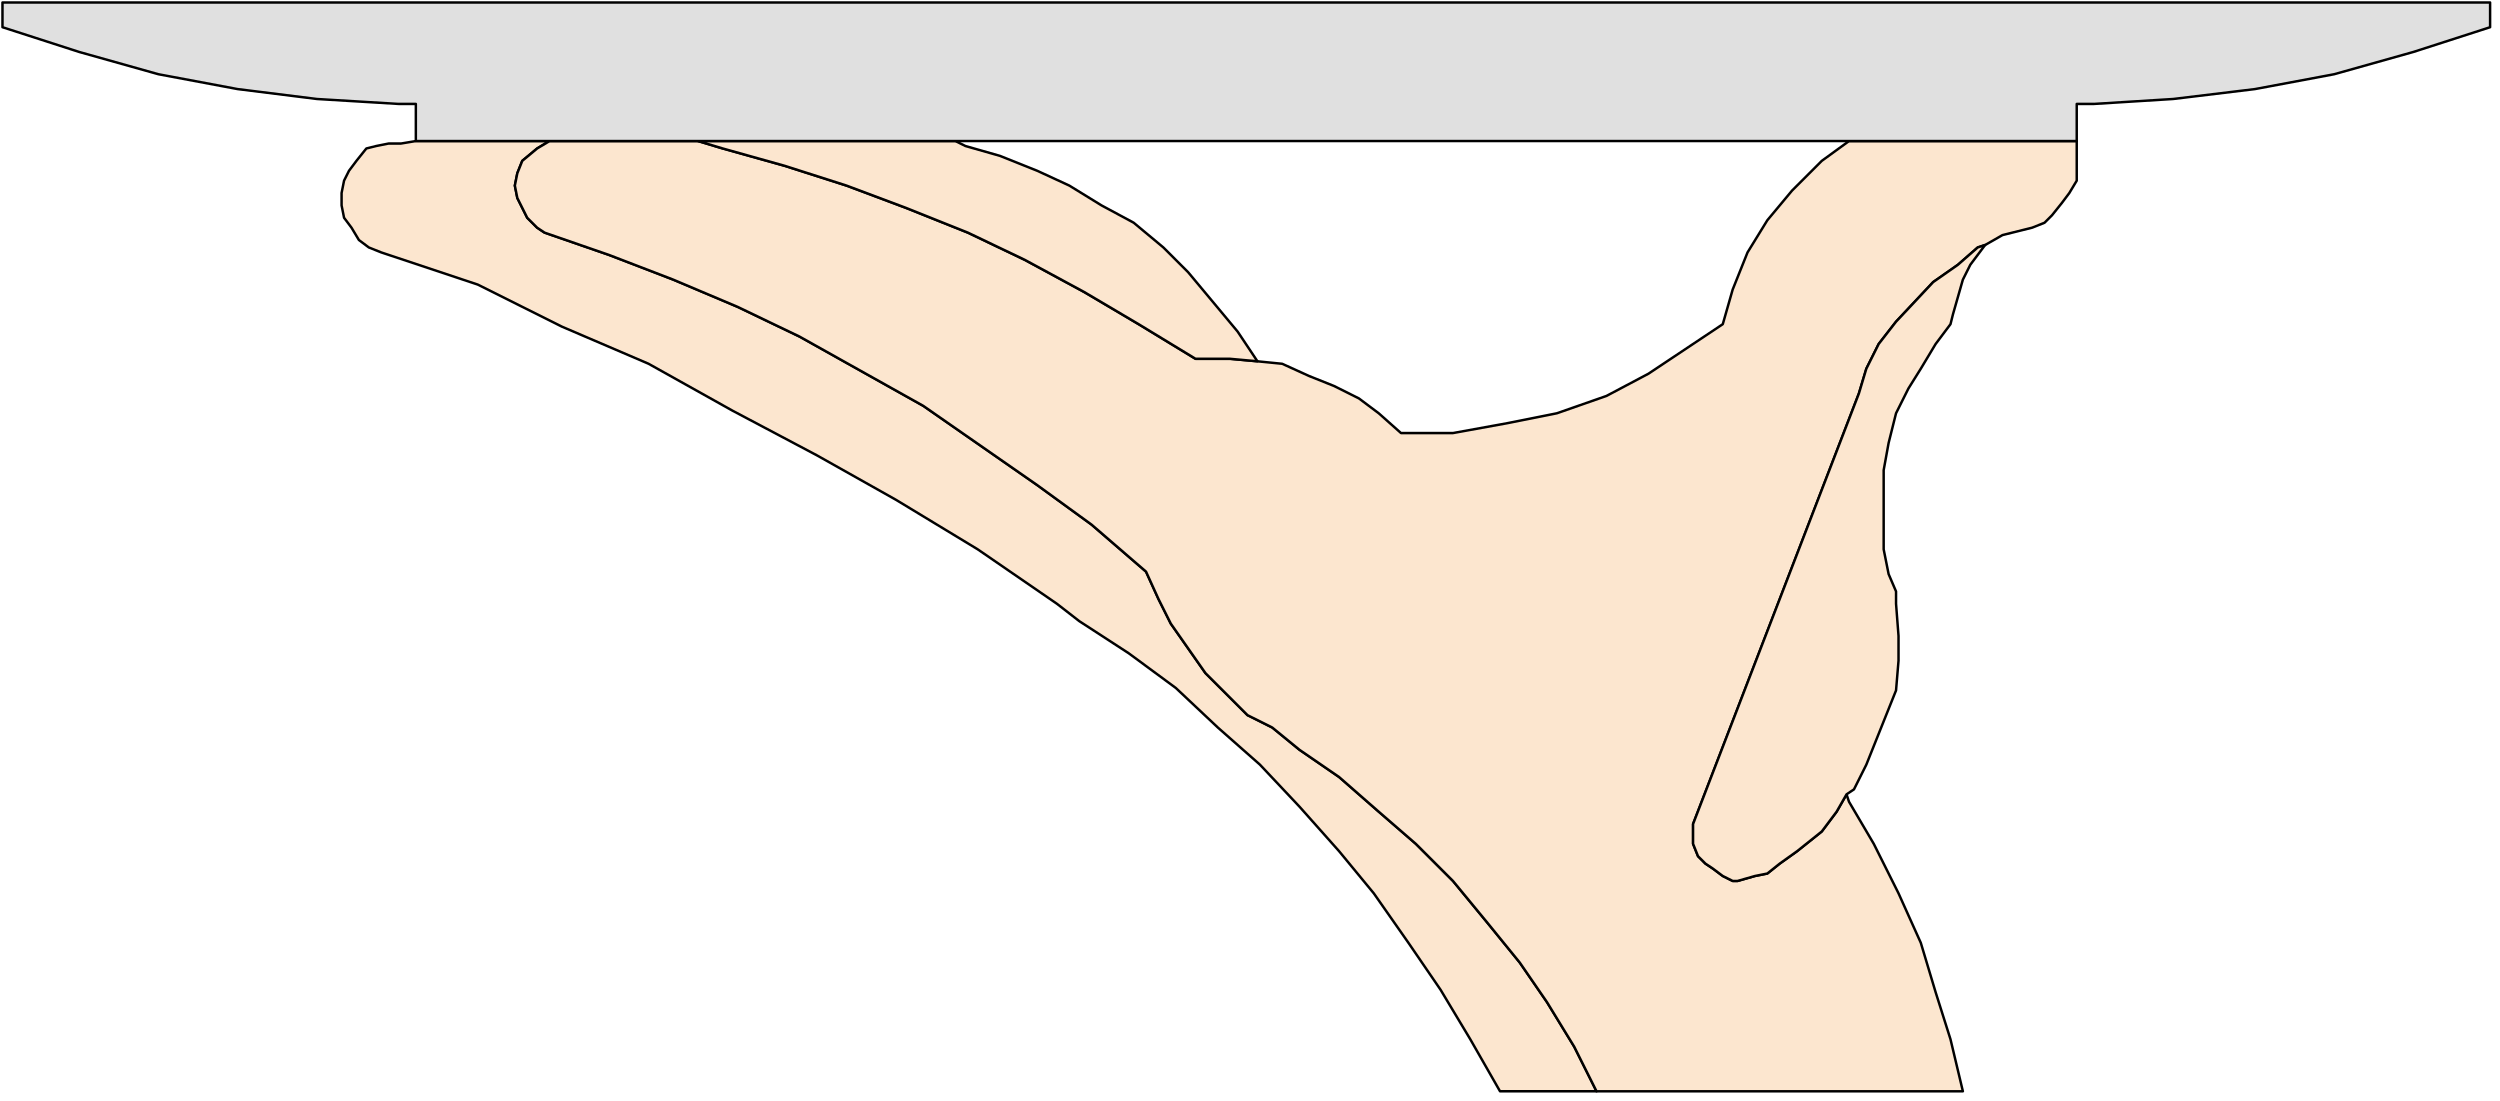 <svg xmlns="http://www.w3.org/2000/svg" width="323.133" height="142.333" fill-rule="evenodd" stroke-linecap="round" preserveAspectRatio="none" viewBox="0 0 1010 445"><style>.pen1{stroke:#000;stroke-width:1;stroke-linejoin:round}.brush1{fill:#fce6cf}</style><path d="m222 57-5 3-6 5-2 5-1 5 1 5 2 4 2 4 4 4 3 2 26 9 26 10 26 11 25 12 25 14 25 14 23 16 23 16 22 16 22 19 5 11 5 10 7 10 7 10 17 17 10 5 11 9 16 11 16 14 15 13 15 15 14 17 13 16 11 16 11 18 9 18h-39l-12-21-12-20-13-19-14-20-14-17-16-18-16-17-17-15-17-16-19-14-20-13-9-7-32-22-33-20-32-18-34-18-34-19-35-15-34-17-39-13-5-2-4-3-3-5-3-4-1-5v-5l1-5 2-4 3-4 4-5 4-1 5-1h5l6-1h54z" class="pen1 brush1"/><path d="m645 441-9-18-11-18-11-16-13-16-14-17-15-15-15-13-16-14-16-11-11-9-10-5-17-17-7-10-7-10-5-10-5-11-22-19-22-16-23-16-23-16-25-14-25-14-25-12-26-11-26-10-26-9-3-2-4-4-2-4-2-4-1-5 1-5 2-5 6-5 5-3h60l10 3 25 7 25 8 24 9 25 10 23 11 24 13 22 13 23 14h14l11 1 10 1 11 5 10 4 10 5 8 6 9 8h21l22-4 20-4 20-7 17-9 18-12 12-8 4-14 6-15 8-13 10-12 12-12 11-8h92v16l-3 5-3 4-4 5-3 3-5 2-12 3-7 4-3 1-8 7-10 7-15 16-7 9-5 10-3 10-67 174v8l2 5 3 3 3 2 4 3 4 2h2l7-2 5-1 5-4 7-5 10-8 6-8 4-7 1 3 10 17 10 20 9 20 6 20 6 19 5 21H645z" class="pen1 brush1"/><path d="m282 57 10 3 25 7 25 8 24 9 25 10 23 11 24 13 22 13 23 14h14l11 1-8-12-10-12-10-12-10-10-12-10-13-7-13-8-13-6-15-6-14-4-4-2H282zm514 50-3 6-2 7-2 7-1 4-6 8-6 10-5 8-5 10-3 12-2 11v32l2 10 3 7v5l1 13v10l-1 12-4 10-4 10-4 10-5 10-3 2-4 7-6 8-10 8-7 5-5 4-5 1-7 2h-2l-4-2-4-3-3-2-3-3-2-5v-8l67-174 3-10 5-10 7-9 15-16 10-7 8-7 3-1-6 8z" class="pen1 brush1"/><path d="M1006 1v10l-31 10-32 9-32 6-33 4-32 2h-7v15H168V42h-7l-33-2-32-4-32-6-32-9L1 11V1h1005z" class="pen1" style="fill:#e0e0e0"/></svg>
